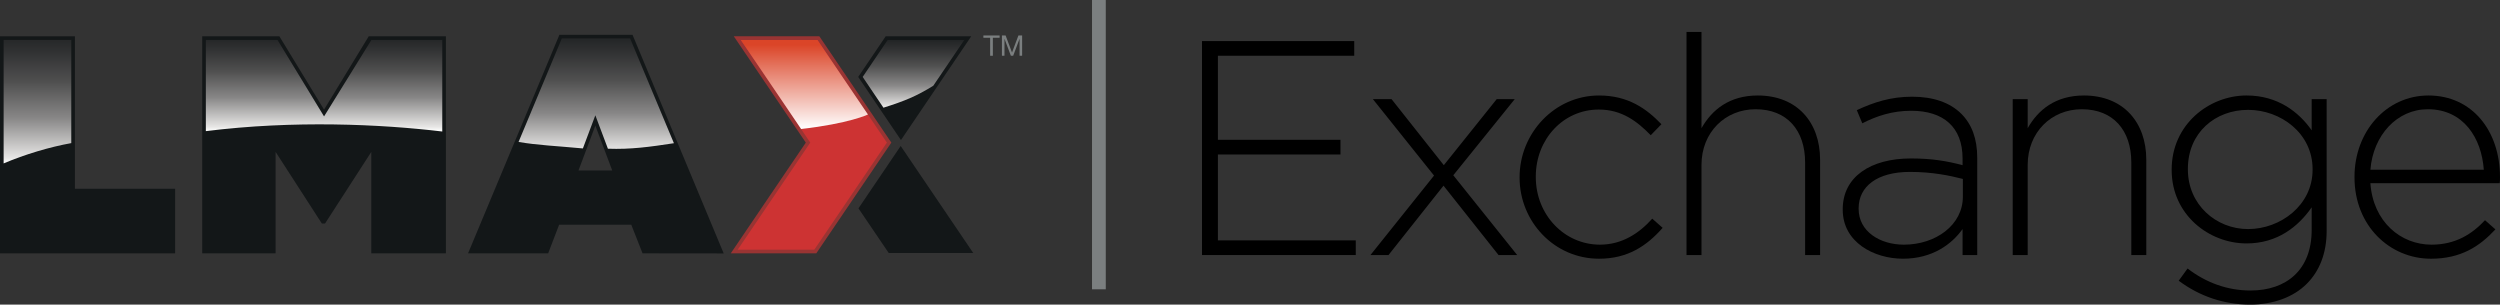 <?xml version="1.0" encoding="utf-8"?>
<!-- Generator: Adobe Illustrator 16.0.0, SVG Export Plug-In . SVG Version: 6.00 Build 0)  -->
<!DOCTYPE svg PUBLIC "-//W3C//DTD SVG 1.1//EN" "http://www.w3.org/Graphics/SVG/1.1/DTD/svg11.dtd">
<svg version="1.1" id="Layer_1" xmlns="http://www.w3.org/2000/svg" xmlns:xlink="http://www.w3.org/1999/xlink" x="0px" y="0px"
	 width="446.394px" height="54.383px" viewBox="0 0 446.394 54.383" enable-background="new 0 0 446.394 54.383"
	 xml:space="preserve">
<rect x="0" y="0" width="446.394" height="54.383" fill="#333333" stroke="none"/>
<path fill="#76B4CF" d="M194.989-269.771h2.455v51.658h-2.455V-269.771z"/>
<path fill="#7B7F80" d="M194.989-181h2.455v51.658h-2.455V-181z"/>
<path d="M215.572-264.303h12.998c12.273,0,20.753,8.424,20.753,19.414v0.111c0,10.99-8.479,19.525-20.753,19.525h-12.998V-264.303z
	 M218.473-261.625v33.695h10.097c10.878,0,17.74-7.419,17.74-16.736v-0.112c0-9.26-6.862-16.847-17.74-16.847H218.473z"/>
<path d="M254.172-264.861h3.402v3.738h-3.402V-264.861z M254.506-253.704h2.734v28.451h-2.734V-253.704z"/>
<path d="M263.543-253.704h2.733v8.089c2.231-5.077,6.973-8.758,12.607-8.536v3.013h-0.279c-6.582,0-12.328,4.965-12.328,14.226
	v11.659h-2.733V-253.704z"/>
<path d="M279.153-239.423v-0.111c0-8.256,5.802-14.839,13.5-14.839c7.978,0,13.055,6.471,13.055,14.895c0,0.502,0,0.669-0.056,1.116
	h-23.598c0.502,7.084,5.578,11.213,11.157,11.213c4.407,0,7.419-1.953,9.763-4.463l1.896,1.673
	c-2.901,3.124-6.304,5.355-11.771,5.355C285.625-224.584,279.153-230.553,279.153-239.423z M302.75-240.817
	c-0.391-5.746-3.682-11.045-10.209-11.045c-5.634,0-9.985,4.742-10.487,11.045H302.75z"/>
<path d="M309.498-239.367v-0.112c0-7.978,6.36-14.895,14.505-14.895c5.355,0,8.702,2.454,11.38,5.244l-1.952,2.008
	c-2.455-2.51-5.244-4.686-9.483-4.686c-6.472,0-11.492,5.411-11.492,12.217v0.111c0,6.861,5.188,12.329,11.715,12.329
	c4.017,0,7.141-2.064,9.54-4.742l1.896,1.674c-2.901,3.291-6.359,5.634-11.604,5.634
	C315.801-224.584,309.498-231.39,309.498-239.367z"/>
<path d="M341.46-232.562v-18.632h-4.128v-2.511h4.128v-9.093h2.733v9.093h9.986v2.511h-9.986v18.354c0,4.072,2.398,5.522,5.69,5.522
	c1.395,0,2.566-0.278,4.184-1.004v2.566c-1.45,0.669-2.845,1.004-4.63,1.004C345.031-224.751,341.46-227.149,341.46-232.562z"/>
<path d="M13.082-236.883v-27.308H-0.35v38.872h31.401v-11.563H13.082z"/>
<polygon points="65.762,-264.191 57.752,-251.056 49.742,-264.191 35.907,-264.191 35.907,-225.319 49.065,-225.319 
	49.065,-243.485 57.356,-230.663 57.752,-230.663 57.929,-230.663 66.22,-243.484 66.22,-225.319 79.597,-225.319 79.597,-264.191 
	"/>
<polygon fill="#808285" points="176.075,-263.908 174.865,-263.908 174.865,-264.315 177.77,-264.315 177.77,-263.908 
	176.559,-263.908 176.559,-260.683 176.075,-260.683 "/>
<polygon fill="#808285" points="178.183,-264.315 178.845,-264.315 179.991,-261.262 181.14,-264.315 181.802,-264.315 
	181.802,-260.683 181.343,-260.683 181.343,-263.704 181.333,-263.704 180.199,-260.683 179.786,-260.683 178.652,-263.704 
	178.641,-263.704 178.641,-260.683 178.183,-260.683 "/>
<linearGradient id="SVGID_1_" gradientUnits="userSpaceOnUse" x1="-249" y1="62.184" x2="-248.5" y2="62.184" gradientTransform="matrix(0 56.284 56.284 0 -3493.666 13745.986)">
	<stop  offset="0" style="stop-color:#000000"/>
	<stop  offset="0.085" style="stop-color:#1F1F20"/>
	<stop  offset="0.223" style="stop-color:#48484A"/>
	<stop  offset="0.397" style="stop-color:#6A6B6D"/>
	<stop  offset="0.599" style="stop-color:#939598"/>
	<stop  offset="0.823" style="stop-color:#CACCCE"/>
	<stop  offset="1" style="stop-color:#FFFFFF"/>
</linearGradient>
<path fill-rule="evenodd" clip-rule="evenodd" fill="url(#SVGID_1_)" d="M0.301-240.66c4.001-1.707,8.074-2.94,12.128-3.666v-19.22
	H0.289L0.301-240.66z"/>
<linearGradient id="SVGID_2_" gradientUnits="userSpaceOnUse" x1="-248.866" y1="60.956" x2="-248.369" y2="60.956" gradientTransform="matrix(0 40.069 40.069 0 -2384.694 9704.677)">
	<stop  offset="0" style="stop-color:#000000"/>
	<stop  offset="0.085" style="stop-color:#1F1F20"/>
	<stop  offset="0.223" style="stop-color:#48484A"/>
	<stop  offset="0.397" style="stop-color:#6A6B6D"/>
	<stop  offset="0.599" style="stop-color:#939598"/>
	<stop  offset="0.823" style="stop-color:#CACCCE"/>
	<stop  offset="1" style="stop-color:#FFFFFF"/>
</linearGradient>
<path fill-rule="evenodd" clip-rule="evenodd" fill="url(#SVGID_2_)" d="M57.795-249.728l-8.416-13.8H36.554v16.344
	c16.003-1.998,31.219-1.285,42.405,0.058l-0.006-16.416H66.131L57.795-249.728z"/>
<g>
	<path d="M129.213-225.319h-14.512l-2.011-5.099H99.818l-1.957,5.099H83.57l16.298-38.952h13.041L129.213-225.319z M109.759-239.763
		l-3.479-9.239l-3.478,9.239H109.759z"/>
	
		<linearGradient id="SVGID_3_" gradientUnits="userSpaceOnUse" x1="-248.96" y1="60.259" x2="-248.459" y2="60.259" gradientTransform="matrix(0 50.039 50.039 0 -2908.854 12189.945)">
		<stop  offset="0" style="stop-color:#000000"/>
		<stop  offset="0.085" style="stop-color:#1F1F20"/>
		<stop  offset="0.223" style="stop-color:#48484A"/>
		<stop  offset="0.397" style="stop-color:#6A6B6D"/>
		<stop  offset="0.599" style="stop-color:#939598"/>
		<stop  offset="0.823" style="stop-color:#CACCCE"/>
		<stop  offset="1" style="stop-color:#FFFFFF"/>
	</linearGradient>
	<path fill-rule="evenodd" clip-rule="evenodd" fill="url(#SVGID_3_)" d="M100.296-263.62l-7.718,18.451
		c3.414,0.593,6.396,0.726,11.145,1.172l2.568-6.736l2.622,6.84c4.155,0.148,6.964-0.375,11.388-1.05l-7.821-18.681L100.296-263.62z
		"/>
</g>
<polygon points="158.52,-264.215 153.589,-256.929 161.252,-245.614 173.851,-264.215 "/>
<polygon points="174.212,-225.368 161.207,-244.555 153.635,-233.373 159.065,-225.368 "/>
<g>
	<polygon fill="#76B4CF" points="131.188,-225.587 144.451,-245.16 131.732,-263.938 146.395,-263.938 159.111,-245.16 
		145.845,-225.587 	"/>
	<g>
		<path fill="#3B92B2" d="M146.248-263.66l12.528,18.5l-13.078,19.295h-13.986l12.864-18.984l0.211-0.312l-0.211-0.311
			l-12.32-18.189H146.248 M146.542-264.215h-15.333l12.907,19.056l-13.451,19.85h15.327l13.454-19.85L146.542-264.215
			L146.542-264.215z"/>
	</g>
</g>
<g>
	<linearGradient id="SVGID_4_" gradientUnits="userSpaceOnUse" x1="143.866" y1="-247.598" x2="143.866" y2="-263.551">
		<stop  offset="0" style="stop-color:#FFFFFF"/>
		<stop  offset="0.166" style="stop-color:#EAF3F7"/>
		<stop  offset="0.457" style="stop-color:#C2DDEA"/>
		<stop  offset="0.836" style="stop-color:#88BDD5"/>
		<stop  offset="0.945" style="stop-color:#76B4CF"/>
	</linearGradient>
	<path fill="url(#SVGID_4_)" d="M132.482-263.551h13.715l9.052,13.354c0,0-3.341,1.615-11.977,2.599L132.482-263.551z"/>
</g>
<linearGradient id="SVGID_5_" gradientUnits="userSpaceOnUse" x1="-248.697" y1="57.231" x2="-248.207" y2="57.231" gradientTransform="matrix(0 30.094 30.094 0 -1558.836 7218.517)">
	<stop  offset="0" style="stop-color:#000000"/>
	<stop  offset="0.085" style="stop-color:#1F1F20"/>
	<stop  offset="0.223" style="stop-color:#48484A"/>
	<stop  offset="0.397" style="stop-color:#6A6B6D"/>
	<stop  offset="0.599" style="stop-color:#939598"/>
	<stop  offset="0.823" style="stop-color:#CACCCE"/>
	<stop  offset="1" style="stop-color:#FFFFFF"/>
</linearGradient>
<path fill-rule="evenodd" clip-rule="evenodd" fill="url(#SVGID_5_)" d="M158.873-263.559l-4.481,6.624l3.721,5.517
	c3.794-1.186,5.973-2.091,8.935-3.934l5.558-8.207H158.873z"/>
<path fill="#76B4CF" d="M194.989,99.891h2.455v51.658h-2.455V99.891z"/>
<path d="M13.082,132.778V105.47H-0.35v38.871h31.401v-11.563H13.082z"/>
<polygon points="65.762,105.47 57.752,118.604 49.742,105.47 35.907,105.47 35.907,144.341 49.065,144.341 49.065,126.176 
	57.356,138.998 57.752,138.998 57.929,138.998 66.22,126.177 66.22,144.341 79.597,144.341 79.597,105.47 "/>
<polygon fill="#808285" points="176.075,105.753 174.865,105.753 174.865,105.346 177.77,105.346 177.77,105.753 176.559,105.753 
	176.559,108.979 176.075,108.979 "/>
<polygon fill="#808285" points="178.183,105.346 178.845,105.346 179.991,108.398 181.14,105.346 181.802,105.346 181.802,108.979 
	181.343,108.979 181.343,105.957 181.333,105.957 180.199,108.979 179.786,108.979 178.652,105.957 178.641,105.957 
	178.641,108.979 178.183,108.979 "/>
<linearGradient id="SVGID_6_" gradientUnits="userSpaceOnUse" x1="-242.433" y1="62.184" x2="-241.932" y2="62.184" gradientTransform="matrix(0 56.284 56.284 0 -3493.666 13745.986)">
	<stop  offset="0" style="stop-color:#000000"/>
	<stop  offset="0.085" style="stop-color:#1F1F20"/>
	<stop  offset="0.223" style="stop-color:#48484A"/>
	<stop  offset="0.397" style="stop-color:#6A6B6D"/>
	<stop  offset="0.599" style="stop-color:#939598"/>
	<stop  offset="0.823" style="stop-color:#CACCCE"/>
	<stop  offset="1" style="stop-color:#FFFFFF"/>
</linearGradient>
<path fill-rule="evenodd" clip-rule="evenodd" fill="url(#SVGID_6_)" d="M0.301,129.001c4.001-1.706,8.074-2.939,12.128-3.665
	v-19.22H0.289L0.301,129.001z"/>
<linearGradient id="SVGID_7_" gradientUnits="userSpaceOnUse" x1="-239.64" y1="60.956" x2="-239.143" y2="60.956" gradientTransform="matrix(0 40.069 40.069 0 -2384.694 9704.677)">
	<stop  offset="0" style="stop-color:#000000"/>
	<stop  offset="0.085" style="stop-color:#1F1F20"/>
	<stop  offset="0.223" style="stop-color:#48484A"/>
	<stop  offset="0.397" style="stop-color:#6A6B6D"/>
	<stop  offset="0.599" style="stop-color:#939598"/>
	<stop  offset="0.823" style="stop-color:#CACCCE"/>
	<stop  offset="1" style="stop-color:#FFFFFF"/>
</linearGradient>
<path fill-rule="evenodd" clip-rule="evenodd" fill="url(#SVGID_7_)" d="M57.795,119.934l-8.416-13.8H36.554v16.344
	c16.003-1.998,31.219-1.285,42.405,0.058l-0.006-16.417H66.131L57.795,119.934z"/>
<g>
	<path d="M129.213,144.341h-14.512l-2.011-5.099H99.818l-1.957,5.099H83.57l16.298-38.951h13.041L129.213,144.341z M109.759,129.897
		l-3.479-9.239l-3.478,9.239H109.759z"/>
	
		<linearGradient id="SVGID_8_" gradientUnits="userSpaceOnUse" x1="-241.572" y1="60.259" x2="-241.072" y2="60.259" gradientTransform="matrix(0 50.039 50.039 0 -2908.854 12189.945)">
		<stop  offset="0" style="stop-color:#000000"/>
		<stop  offset="0.085" style="stop-color:#1F1F20"/>
		<stop  offset="0.223" style="stop-color:#48484A"/>
		<stop  offset="0.397" style="stop-color:#6A6B6D"/>
		<stop  offset="0.599" style="stop-color:#939598"/>
		<stop  offset="0.823" style="stop-color:#CACCCE"/>
		<stop  offset="1" style="stop-color:#FFFFFF"/>
	</linearGradient>
	<path fill-rule="evenodd" clip-rule="evenodd" fill="url(#SVGID_8_)" d="M100.296,106.041l-7.718,18.45
		c3.414,0.593,6.396,0.727,11.145,1.172l2.568-6.736l2.622,6.841c4.155,0.147,6.964-0.375,11.388-1.051l-7.821-18.681
		L100.296,106.041z"/>
</g>
<polygon points="158.52,105.445 153.589,112.732 161.252,124.047 173.851,105.445 "/>
<polygon points="174.212,144.293 161.207,125.105 153.635,136.288 159.065,144.293 "/>
<g>
	<polygon fill="#76B4CF" points="131.188,144.074 144.451,124.501 131.732,105.723 146.395,105.723 159.111,124.501 
		145.845,144.074 	"/>
	<g>
		<path fill="#3B92B2" d="M146.248,106.001l12.528,18.5l-13.078,19.295h-13.986l12.864-18.983l0.211-0.312l-0.211-0.311
			l-12.32-18.189H146.248 M146.542,105.445h-15.333l12.907,19.056l-13.451,19.851h15.327l13.454-19.851L146.542,105.445
			L146.542,105.445z"/>
	</g>
</g>
<g>
	<linearGradient id="SVGID_9_" gradientUnits="userSpaceOnUse" x1="143.866" y1="122.062" x2="143.866" y2="106.109">
		<stop  offset="0" style="stop-color:#FFFFFF"/>
		<stop  offset="0.166" style="stop-color:#EAF3F7"/>
		<stop  offset="0.457" style="stop-color:#C2DDEA"/>
		<stop  offset="0.836" style="stop-color:#88BDD5"/>
		<stop  offset="0.945" style="stop-color:#76B4CF"/>
	</linearGradient>
	<path fill="url(#SVGID_9_)" d="M132.482,106.109h13.715l9.052,13.354c0,0-3.341,1.615-11.977,2.599L132.482,106.109z"/>
</g>
<linearGradient id="SVGID_10_" gradientUnits="userSpaceOnUse" x1="-236.413" y1="57.231" x2="-235.923" y2="57.231" gradientTransform="matrix(0 30.094 30.094 0 -1558.836 7218.517)">
	<stop  offset="0" style="stop-color:#000000"/>
	<stop  offset="0.085" style="stop-color:#1F1F20"/>
	<stop  offset="0.223" style="stop-color:#48484A"/>
	<stop  offset="0.397" style="stop-color:#6A6B6D"/>
	<stop  offset="0.599" style="stop-color:#939598"/>
	<stop  offset="0.823" style="stop-color:#CACCCE"/>
	<stop  offset="1" style="stop-color:#FFFFFF"/>
</linearGradient>
<path fill-rule="evenodd" clip-rule="evenodd" fill="url(#SVGID_10_)" d="M158.873,106.102l-4.481,6.624l3.721,5.517
	c3.794-1.186,5.973-2.091,8.935-3.934l5.558-8.207H158.873z"/>
<polygon fill="#131718" points="13.377,-174.52 13.377,-147.294 31.272,-147.294 31.272,-135.763 0,-135.763 0,-174.52 "/>
<polygon fill="#131718" points="49.886,-174.52 57.862,-161.424 65.84,-174.52 79.618,-174.52 79.618,-135.763 66.297,-135.763 
	66.297,-153.874 58.039,-141.09 57.468,-141.09 49.212,-153.876 49.212,-135.763 36.108,-135.763 36.108,-174.52 "/>
<path fill="#131718" d="M106.303-158.572l-3.011,8.012h6.026L106.303-158.572z M99.887-174.791h13.054l16.283,39.045l-14.491-0.017
	l-2.013-5.111H99.837l-1.959,5.111H83.574L99.887-174.791z"/>
<polygon fill="#131718" points="158.149,-174.521 153.238,-167.262 160.872,-155.989 173.423,-174.521 "/>
<polygon fill="#131718" points="173.784,-135.82 160.827,-154.936 153.284,-143.795 158.693,-135.82 "/>
<g>
	<polygon fill="#CD3333" points="131.106,-136.093 144.283,-155.536 131.648,-174.191 146.126,-174.191 158.757,-155.536 
		145.579,-136.093 	"/>
	<path fill="#993433" d="M145.951-173.861l12.408,18.324l-12.955,19.114h-13.676l12.703-18.743l0.251-0.37l-0.251-0.37
		l-12.161-17.955H145.951 M146.301-174.521h-15.275l12.859,18.984l-13.401,19.774h15.27l13.402-19.774L146.301-174.521
		L146.301-174.521z"/>
</g>
<g>
	<linearGradient id="SVGID_11_" gradientUnits="userSpaceOnUse" x1="143.635" y1="-157.967" x2="143.635" y2="-173.859">
		<stop  offset="0" style="stop-color:#FFFFFF"/>
		<stop  offset="0.945" style="stop-color:#DB4528"/>
	</linearGradient>
	<path fill="url(#SVGID_11_)" d="M132.295-173.859h13.663l9.018,13.305c0,0-3.328,1.607-11.931,2.588L132.295-173.859z"/>
</g>
<linearGradient id="SVGID_12_" gradientUnits="userSpaceOnUse" x1="-247.404" y1="62.19" x2="-246.921" y2="62.19" gradientTransform="matrix(0 56.284 56.284 0 -3493.666 13745.986)">
	<stop  offset="0" style="stop-color:#131718"/>
	<stop  offset="0.099" style="stop-color:#1B1E1F"/>
	<stop  offset="0.26" style="stop-color:#303132"/>
	<stop  offset="0.463" style="stop-color:#505050"/>
	<stop  offset="0.7" style="stop-color:#888787"/>
	<stop  offset="0.962" style="stop-color:#E7E6E5"/>
	<stop  offset="1" style="stop-color:#FFFFFF"/>
</linearGradient>
<path fill-rule="evenodd" clip-rule="evenodd" fill="url(#SVGID_12_)" d="M0.647-151.819c3.783-1.612,8.249-2.942,12.081-3.628
	v-18.425H0.647V-151.819z"/>
<linearGradient id="SVGID_13_" gradientUnits="userSpaceOnUse" x1="-246.627" y1="60.959" x2="-246.133" y2="60.959" gradientTransform="matrix(0 40.069 40.069 0 -2384.694 9704.677)">
	<stop  offset="0" style="stop-color:#131718"/>
	<stop  offset="0.099" style="stop-color:#1B1E1F"/>
	<stop  offset="0.26" style="stop-color:#303132"/>
	<stop  offset="0.463" style="stop-color:#505050"/>
	<stop  offset="0.7" style="stop-color:#888787"/>
	<stop  offset="0.962" style="stop-color:#E7E6E5"/>
	<stop  offset="1" style="stop-color:#FFFFFF"/>
</linearGradient>
<path fill-rule="evenodd" clip-rule="evenodd" fill="url(#SVGID_13_)" d="M57.862-160.217l-8.313-13.655H36.755v16.287
	c15.709-1.962,31.235-1.249,42.215,0.067v-16.354H66.318L57.862-160.217z"/>
<linearGradient id="SVGID_14_" gradientUnits="userSpaceOnUse" x1="-247.172" y1="60.26" x2="-246.672" y2="60.26" gradientTransform="matrix(0 50.039 50.039 0 -2908.854 12189.945)">
	<stop  offset="0" style="stop-color:#131718"/>
	<stop  offset="0.099" style="stop-color:#1B1E1F"/>
	<stop  offset="0.26" style="stop-color:#303132"/>
	<stop  offset="0.463" style="stop-color:#505050"/>
	<stop  offset="0.7" style="stop-color:#888787"/>
	<stop  offset="0.962" style="stop-color:#E7E6E5"/>
	<stop  offset="1" style="stop-color:#FFFFFF"/>
</linearGradient>
<path fill-rule="evenodd" clip-rule="evenodd" fill="url(#SVGID_14_)" d="M100.318-174.143l-7.727,18.488
	c3.353,0.583,6.824,0.719,11.488,1.158l2.223-5.918l2.245,5.968c4.082,0.146,7.438-0.317,11.786-0.981l-7.825-18.715H100.318z"/>
<linearGradient id="SVGID_15_" gradientUnits="userSpaceOnUse" x1="-245.716" y1="57.219" x2="-245.227" y2="57.219" gradientTransform="matrix(0 30.094 30.094 0 -1558.836 7218.517)">
	<stop  offset="0" style="stop-color:#131718"/>
	<stop  offset="0.099" style="stop-color:#1B1E1F"/>
	<stop  offset="0.26" style="stop-color:#303132"/>
	<stop  offset="0.463" style="stop-color:#505050"/>
	<stop  offset="0.7" style="stop-color:#888787"/>
	<stop  offset="0.962" style="stop-color:#E7E6E5"/>
	<stop  offset="1" style="stop-color:#FFFFFF"/>
</linearGradient>
<path fill-rule="evenodd" clip-rule="evenodd" fill="url(#SVGID_15_)" d="M158.501-173.867l-4.463,6.6l3.707,5.495
	c3.78-1.181,5.95-2.084,8.9-3.919l5.538-8.176H158.501z"/>
<g>
	<g>
		<polygon fill="#7B7F80" points="176.798,-174.258 175.591,-174.258 175.591,-174.664 178.488,-174.664 178.488,-174.258 
			177.281,-174.258 177.281,-171.043 176.798,-171.043 		"/>
		<polygon fill="#7B7F80" points="178.9,-174.664 179.56,-174.664 180.703,-171.621 181.847,-174.664 182.508,-174.664 
			182.508,-171.043 182.051,-171.043 182.051,-174.056 182.041,-174.056 180.91,-171.043 180.498,-171.043 179.368,-174.056 
			179.357,-174.056 179.357,-171.043 178.9,-171.043 		"/>
	</g>
</g>
<g>
	<path d="M212.934-154.453v-0.109c0-10.315,7.478-19.758,18.885-19.758c6.223,0,10.152,1.855,13.973,5.021l-1.855,2.128
		c-3.002-2.619-6.495-4.585-12.28-4.585c-9.279,0-15.774,7.86-15.774,17.084v0.109c0,9.879,6.168,17.248,16.374,17.248
		c4.858,0,9.388-2.02,12.172-4.367v-10.971h-12.771v-2.62h15.5v14.737c-3.438,3.057-8.787,5.731-15.009,5.731
		C220.084-134.804,212.934-143.7,212.934-154.453z"/>
	<path d="M253.929-175.303h2.675v39.844h-2.675V-175.303z"/>
	<path d="M261.955-149.269v-0.108c0-7.806,6.059-14.573,14.354-14.573c8.241,0,14.245,6.659,14.245,14.464v0.109
		c0,7.805-6.059,14.573-14.354,14.573C267.958-134.804,261.955-141.463,261.955-149.269z M287.662-149.269v-0.108
		c0-6.714-5.021-12.063-11.462-12.063c-6.604,0-11.353,5.403-11.353,11.953v0.109c0,6.713,5.021,12.063,11.462,12.063
		C282.914-137.314,287.662-142.718,287.662-149.269z"/>
	<path d="M298.2-141.463v6.004h-2.674v-39.844h2.674v18.229c2.402-3.657,5.95-6.877,11.462-6.877
		c6.714,0,13.536,5.403,13.536,14.464v0.109c0,9.061-6.822,14.573-13.536,14.573C304.095-134.804,300.493-137.97,298.2-141.463z
		 M320.305-149.269v-0.108c0-7.314-5.076-12.008-10.916-12.008c-5.785,0-11.353,4.857-11.353,11.953v0.109
		c0,7.149,5.567,11.953,11.353,11.953C315.448-137.369,320.305-141.79,320.305-149.269z"/>
	<path d="M325.985-143.537v-0.109c0-5.785,4.967-9.061,12.172-9.061c3.875,0,6.55,0.491,9.225,1.201v-1.201
		c0-5.621-3.439-8.515-9.17-8.515c-3.384,0-6.168,0.929-8.733,2.238l-0.982-2.347c3.057-1.42,6.059-2.402,9.88-2.402
		c3.766,0,6.768,1.037,8.787,3.057c1.855,1.856,2.838,4.421,2.838,7.86v17.356h-2.619v-4.64c-1.911,2.675-5.35,5.295-10.644,5.295
		C331.552-134.804,325.985-137.751,325.985-143.537z M347.435-145.884v-3.166c-2.347-0.601-5.458-1.255-9.442-1.255
		c-5.895,0-9.169,2.619-9.169,6.495v0.109c0,4.038,3.82,6.386,8.078,6.386C342.578-137.314,347.435-140.808,347.435-145.884z"/>
	<path d="M356.717-175.303h2.675v39.844h-2.675V-175.303z"/>
</g>
<g>
	<path fill="#7B7F80" d="M194.989,0h2.455v51.658h-2.455V0z"/>
	<polygon fill="#131718" points="13.377,6.48 13.377,33.706 31.272,33.706 31.272,45.237 0,45.237 0,6.48 	"/>
	<polygon fill="#131718" points="49.886,6.48 57.862,19.576 65.84,6.48 79.618,6.48 79.618,45.237 66.297,45.237 66.297,27.126 
		58.039,39.91 57.468,39.91 49.212,27.124 49.212,45.237 36.108,45.237 36.108,6.48 	"/>
	<path fill="#131718" d="M106.303,22.428l-3.011,8.012h6.026L106.303,22.428z M99.887,6.209h13.054l16.283,39.045l-14.491-0.017
		l-2.013-5.111H99.837l-1.959,5.111H83.574L99.887,6.209z"/>
	<polygon fill="#131718" points="158.149,6.479 153.238,13.738 160.872,25.011 173.423,6.479 	"/>
	<polygon fill="#131718" points="173.784,45.18 160.827,26.064 153.284,37.205 158.693,45.18 	"/>
	<g>
		<polygon fill="#CD3333" points="131.106,44.906 144.284,25.463 131.648,6.809 146.126,6.809 158.757,25.463 145.579,44.906 		"/>
		<path fill="#993433" d="M145.951,7.139l12.408,18.324l-12.955,19.114h-13.676l12.703-18.743l0.251-0.37l-0.251-0.37L132.27,7.139
			H145.951 M146.301,6.479h-15.275l12.859,18.984l-13.401,19.774h15.27l13.402-19.774L146.301,6.479L146.301,6.479z"/>
	</g>
	<g>
		<linearGradient id="SVGID_16_" gradientUnits="userSpaceOnUse" x1="143.635" y1="23.033" x2="143.635" y2="7.141">
			<stop  offset="0" style="stop-color:#FFFFFF"/>
			<stop  offset="0.945" style="stop-color:#DB4528"/>
		</linearGradient>
		<path fill="url(#SVGID_16_)" d="M132.295,7.141h13.663l9.018,13.305c0,0-3.328,1.607-11.931,2.588L132.295,7.141z"/>
	</g>
	
		<linearGradient id="SVGID_17_" gradientUnits="userSpaceOnUse" x1="-244.188" y1="62.19" x2="-243.706" y2="62.19" gradientTransform="matrix(0 56.284 56.284 0 -3493.666 13745.986)">
		<stop  offset="0" style="stop-color:#131718"/>
		<stop  offset="0.099" style="stop-color:#1B1E1F"/>
		<stop  offset="0.26" style="stop-color:#303132"/>
		<stop  offset="0.463" style="stop-color:#505050"/>
		<stop  offset="0.7" style="stop-color:#888787"/>
		<stop  offset="0.962" style="stop-color:#E7E6E5"/>
		<stop  offset="1" style="stop-color:#FFFFFF"/>
	</linearGradient>
	<path fill-rule="evenodd" clip-rule="evenodd" fill="url(#SVGID_17_)" d="M0.647,29.181c3.783-1.612,8.249-2.942,12.081-3.628
		V7.128H0.647V29.181z"/>
	
		<linearGradient id="SVGID_18_" gradientUnits="userSpaceOnUse" x1="-242.11" y1="60.959" x2="-241.615" y2="60.959" gradientTransform="matrix(0 40.069 40.069 0 -2384.694 9704.677)">
		<stop  offset="0" style="stop-color:#131718"/>
		<stop  offset="0.099" style="stop-color:#1B1E1F"/>
		<stop  offset="0.26" style="stop-color:#303132"/>
		<stop  offset="0.463" style="stop-color:#505050"/>
		<stop  offset="0.7" style="stop-color:#888787"/>
		<stop  offset="0.962" style="stop-color:#E7E6E5"/>
		<stop  offset="1" style="stop-color:#FFFFFF"/>
	</linearGradient>
	<path fill-rule="evenodd" clip-rule="evenodd" fill="url(#SVGID_18_)" d="M57.862,20.783L49.549,7.128H36.755v16.287
		c15.709-1.962,31.235-1.249,42.215,0.067V7.128H66.318L57.862,20.783z"/>
	
		<linearGradient id="SVGID_19_" gradientUnits="userSpaceOnUse" x1="-243.554" y1="60.26" x2="-243.054" y2="60.26" gradientTransform="matrix(0 50.039 50.039 0 -2908.854 12189.945)">
		<stop  offset="0" style="stop-color:#131718"/>
		<stop  offset="0.099" style="stop-color:#1B1E1F"/>
		<stop  offset="0.26" style="stop-color:#303132"/>
		<stop  offset="0.463" style="stop-color:#505050"/>
		<stop  offset="0.7" style="stop-color:#888787"/>
		<stop  offset="0.962" style="stop-color:#E7E6E5"/>
		<stop  offset="1" style="stop-color:#FFFFFF"/>
	</linearGradient>
	<path fill-rule="evenodd" clip-rule="evenodd" fill="url(#SVGID_19_)" d="M100.318,6.857l-7.727,18.488
		c3.353,0.583,6.824,0.719,11.488,1.158l2.223-5.918l2.245,5.968c4.082,0.146,7.438-0.317,11.786-0.981l-7.825-18.715H100.318z"/>
	
		<linearGradient id="SVGID_20_" gradientUnits="userSpaceOnUse" x1="-239.702" y1="57.219" x2="-239.213" y2="57.219" gradientTransform="matrix(0 30.094 30.094 0 -1558.836 7218.517)">
		<stop  offset="0" style="stop-color:#131718"/>
		<stop  offset="0.099" style="stop-color:#1B1E1F"/>
		<stop  offset="0.26" style="stop-color:#303132"/>
		<stop  offset="0.463" style="stop-color:#505050"/>
		<stop  offset="0.7" style="stop-color:#888787"/>
		<stop  offset="0.962" style="stop-color:#E7E6E5"/>
		<stop  offset="1" style="stop-color:#FFFFFF"/>
	</linearGradient>
	<path fill-rule="evenodd" clip-rule="evenodd" fill="url(#SVGID_20_)" d="M158.501,7.133l-4.463,6.6l3.707,5.495
		c3.78-1.181,5.95-2.084,8.9-3.919l5.538-8.176H158.501z"/>
	<g>
		<g>
			<polygon fill="#7B7F80" points="176.798,6.742 175.591,6.742 175.591,6.336 178.488,6.336 178.488,6.742 177.281,6.742 
				177.281,9.957 176.798,9.957 			"/>
			<polygon fill="#7B7F80" points="178.9,6.336 179.56,6.336 180.703,9.379 181.847,6.336 182.508,6.336 182.508,9.957 
				182.051,9.957 182.051,6.944 182.041,6.944 180.91,9.957 180.498,9.957 179.368,6.944 179.357,6.944 179.357,9.957 178.9,9.957 
							"/>
		</g>
	</g>
	<g>
		<path d="M214.626,7.334h27.181v2.62h-24.343v15.01h21.887v2.62h-21.887v15.337h24.616v2.62h-27.454V7.334z"/>
		<path d="M257.804,29.494l9.442-11.789h3.22l-10.971,13.59l11.408,14.246h-3.33l-9.824-12.39l-9.824,12.39h-3.221l11.353-14.191
			l-10.916-13.645h3.33L257.804,29.494z"/>
		<path d="M271.334,31.731v-0.108c0-7.806,6.222-14.573,14.19-14.573c5.24,0,8.515,2.401,11.135,5.131l-1.91,1.965
			c-2.401-2.456-5.131-4.585-9.279-4.585c-6.331,0-11.243,5.294-11.243,11.953v0.109c0,6.713,5.076,12.063,11.462,12.063
			c3.93,0,6.986-2.02,9.333-4.64l1.855,1.638c-2.838,3.22-6.222,5.513-11.353,5.513C277.501,46.196,271.334,39.537,271.334,31.731z"
			/>
		<path d="M301.14,5.697h2.674V22.89c1.856-3.274,4.968-5.84,10.043-5.84c7.041,0,11.135,4.803,11.135,11.462v17.029h-2.675V29.003
			c0-5.731-3.22-9.497-8.842-9.497c-5.458,0-9.661,4.148-9.661,9.934v16.102h-2.674V5.697z"/>
		<path d="M329.034,37.463v-0.109c0-5.785,4.967-9.061,12.172-9.061c3.875,0,6.55,0.491,9.225,1.201v-1.201
			c0-5.621-3.439-8.515-9.17-8.515c-3.384,0-6.168,0.929-8.733,2.238l-0.982-2.347c3.057-1.42,6.059-2.402,9.88-2.402
			c3.766,0,6.768,1.037,8.787,3.057c1.855,1.856,2.838,4.421,2.838,7.86v17.356h-2.619v-4.64c-1.911,2.675-5.35,5.295-10.644,5.295
			C334.601,46.196,329.034,43.249,329.034,37.463z M350.484,35.116V31.95c-2.347-0.601-5.458-1.255-9.442-1.255
			c-5.895,0-9.169,2.619-9.169,6.495V37.3c0,4.038,3.82,6.386,8.078,6.386C345.626,43.686,350.484,40.192,350.484,35.116z"/>
		<path d="M359.384,17.705h2.674v5.185c1.856-3.274,4.968-5.84,10.043-5.84c7.041,0,11.135,4.803,11.135,11.462v17.029h-2.675
			V29.003c0-5.731-3.22-9.497-8.842-9.497c-5.458,0-9.661,4.148-9.661,9.934v16.102h-2.674V17.705z"/>
		<path d="M389.025,50.126l1.583-2.184c3.329,2.565,7.149,3.93,11.243,3.93c6.386,0,10.916-3.656,10.916-10.807v-4.039
			c-2.401,3.438-6.112,6.44-11.625,6.44c-6.714,0-13.373-5.131-13.373-13.1v-0.109c0-8.023,6.659-13.208,13.373-13.208
			c5.566,0,9.333,2.947,11.625,6.222v-5.566h2.675v23.524c0,4.039-1.31,7.204-3.548,9.442c-2.401,2.401-6.004,3.711-10.098,3.711
			C397.158,54.383,392.845,52.964,389.025,50.126z M412.931,30.313v-0.109c0-6.44-5.73-10.588-11.517-10.588
			c-5.84,0-10.752,4.039-10.752,10.534v0.108c0,6.277,5.021,10.644,10.752,10.644C407.201,40.901,412.931,36.645,412.931,30.313z"/>
		<path d="M420.414,31.678v-0.109c0-8.078,5.676-14.519,13.208-14.519c7.806,0,12.772,6.331,12.772,14.573
			c0,0.491,0,0.654-0.055,1.091h-23.088c0.491,6.933,5.458,10.972,10.916,10.972c4.312,0,7.26-1.91,9.552-4.367l1.855,1.638
			c-2.838,3.057-6.167,5.24-11.517,5.24C426.745,46.196,420.414,40.355,420.414,31.678z M443.5,30.313
			c-0.382-5.621-3.602-10.807-9.988-10.807c-5.513,0-9.77,4.64-10.261,10.807H443.5z"/>
	</g>
</g>
<path fill="#A89774" d="M194.989-86.5h2.455v51.658h-2.455V-86.5z"/>
<polygon fill="#FFFFFF" points="13.377,-80.02 13.377,-52.794 31.272,-52.794 31.272,-41.263 0,-41.263 0,-80.02 "/>
<polygon fill="#FFFFFF" points="49.886,-80.02 57.862,-66.924 65.84,-80.02 79.618,-80.02 79.618,-41.263 66.297,-41.263 
	66.297,-59.374 58.039,-46.59 57.468,-46.59 49.212,-59.376 49.212,-41.263 36.108,-41.263 36.108,-80.02 "/>
<path fill="#FFFFFF" d="M106.303-64.072l-3.011,8.012h6.026L106.303-64.072z M99.887-80.291h13.054l16.283,39.045l-14.491-0.017
	l-2.013-5.111H99.837l-1.959,5.111H83.574L99.887-80.291z"/>
<polygon fill="#FFFFFF" points="158.149,-80.021 153.238,-72.762 160.872,-61.489 173.423,-80.021 "/>
<polygon fill="#FFFFFF" points="173.784,-41.321 160.827,-60.436 153.284,-49.295 158.693,-41.321 "/>
<g>
	<polygon fill="#FFFFFF" points="131.106,-41.593 144.284,-61.037 131.648,-79.691 146.126,-79.691 158.757,-61.037 
		145.579,-41.593 	"/>
	<path fill="#FFFFFF" d="M145.951-79.361l12.408,18.324l-12.955,19.114h-13.676l12.703-18.743l0.251-0.371l-0.251-0.369
		L132.27-79.361H145.951 M146.301-80.021h-15.275l12.859,18.984l-13.401,19.774h15.27l13.402-19.774L146.301-80.021L146.301-80.021z
		"/>
</g>
<g>
	<g>
		<polygon fill="#FFFFFF" points="176.798,-79.758 175.591,-79.758 175.591,-80.164 178.488,-80.164 178.488,-79.758 
			177.281,-79.758 177.281,-76.543 176.798,-76.543 		"/>
		<polygon fill="#FFFFFF" points="178.9,-80.164 179.56,-80.164 180.703,-77.121 181.847,-80.164 182.508,-80.164 182.508,-76.543 
			182.051,-76.543 182.051,-79.556 182.041,-79.556 180.91,-76.543 180.498,-76.543 179.368,-79.556 179.357,-79.556 
			179.357,-76.543 178.9,-76.543 		"/>
	</g>
</g>
<g>
	<path fill="#FFFFFF" d="M214.626-79.166h27.181v2.62h-24.343v15.01h21.887v2.62h-21.887v15.337h24.616v2.62h-27.454V-79.166z"/>
	<path fill="#FFFFFF" d="M257.804-57.006l9.442-11.789h3.22l-10.971,13.59l11.408,14.246h-3.33l-9.824-12.39l-9.824,12.39h-3.221
		l11.353-14.191l-10.916-13.645h3.33L257.804-57.006z"/>
	<path fill="#FFFFFF" d="M271.334-54.769v-0.108c0-7.806,6.222-14.573,14.19-14.573c5.24,0,8.515,2.401,11.135,5.131l-1.91,1.965
		c-2.401-2.456-5.131-4.585-9.279-4.585c-6.331,0-11.243,5.294-11.243,11.953v0.109c0,6.713,5.076,12.063,11.462,12.063
		c3.93,0,6.986-2.02,9.333-4.64l1.855,1.638c-2.838,3.22-6.222,5.513-11.353,5.513C277.501-40.304,271.334-46.963,271.334-54.769z"
		/>
	<path fill="#FFFFFF" d="M301.14-80.803h2.674v17.192c1.856-3.274,4.968-5.84,10.043-5.84c7.041,0,11.135,4.803,11.135,11.462
		v17.029h-2.675v-16.538c0-5.731-3.22-9.497-8.842-9.497c-5.458,0-9.661,4.148-9.661,9.934v16.102h-2.674V-80.803z"/>
	<path fill="#FFFFFF" d="M329.034-49.037v-0.109c0-5.785,4.967-9.061,12.172-9.061c3.875,0,6.55,0.491,9.225,1.201v-1.201
		c0-5.621-3.439-8.515-9.17-8.515c-3.384,0-6.168,0.929-8.733,2.238l-0.982-2.347c3.057-1.42,6.059-2.402,9.88-2.402
		c3.766,0,6.768,1.037,8.787,3.057c1.855,1.856,2.838,4.421,2.838,7.86v17.356h-2.619v-4.64c-1.911,2.675-5.35,5.295-10.644,5.295
		C334.601-40.304,329.034-43.251,329.034-49.037z M350.484-51.384v-3.166c-2.347-0.601-5.458-1.255-9.442-1.255
		c-5.895,0-9.169,2.619-9.169,6.495v0.109c0,4.038,3.82,6.386,8.078,6.386C345.626-42.814,350.484-46.308,350.484-51.384z"/>
	<path fill="#FFFFFF" d="M359.384-68.795h2.674v5.185c1.856-3.274,4.968-5.84,10.043-5.84c7.041,0,11.135,4.803,11.135,11.462
		v17.029h-2.675v-16.538c0-5.731-3.22-9.497-8.842-9.497c-5.458,0-9.661,4.148-9.661,9.934v16.102h-2.674V-68.795z"/>
	<path fill="#FFFFFF" d="M389.025-36.374l1.583-2.184c3.329,2.565,7.149,3.93,11.243,3.93c6.386,0,10.916-3.656,10.916-10.807
		v-4.039c-2.401,3.438-6.112,6.44-11.625,6.44c-6.714,0-13.373-5.131-13.373-13.1v-0.109c0-8.023,6.659-13.208,13.373-13.208
		c5.566,0,9.333,2.947,11.625,6.222v-5.566h2.675v23.524c0,4.039-1.31,7.204-3.548,9.442c-2.401,2.401-6.004,3.711-10.098,3.711
		C397.158-32.117,392.845-33.536,389.025-36.374z M412.931-56.188v-0.109c0-6.44-5.73-10.588-11.517-10.588
		c-5.84,0-10.752,4.039-10.752,10.534v0.108c0,6.277,5.021,10.644,10.752,10.644C407.201-45.599,412.931-49.855,412.931-56.188z"/>
	<path fill="#FFFFFF" d="M420.414-54.822v-0.109c0-8.078,5.676-14.519,13.208-14.519c7.806,0,12.772,6.331,12.772,14.573
		c0,0.491,0,0.654-0.055,1.091h-23.088c0.491,6.933,5.458,10.972,10.916,10.972c4.312,0,7.26-1.91,9.552-4.367l1.855,1.638
		c-2.838,3.057-6.167,5.24-11.517,5.24C426.745-40.304,420.414-46.145,420.414-54.822z M443.5-56.188
		c-0.382-5.621-3.602-10.807-9.988-10.807c-5.513,0-9.77,4.64-10.261,10.807H443.5z"/>
</g>
<path fill="#A89774" d="M194.989-380.5h2.455v51.658h-2.455V-380.5z"/>
<polygon fill="#380337" points="13.377,-374.02 13.377,-346.794 31.272,-346.794 31.272,-335.263 0,-335.263 0,-374.02 "/>
<polygon fill="#380337" points="49.886,-374.02 57.862,-360.924 65.84,-374.02 79.618,-374.02 79.618,-335.263 66.297,-335.263 
	66.297,-353.374 58.039,-340.59 57.468,-340.59 49.212,-353.376 49.212,-335.263 36.108,-335.263 36.108,-374.02 "/>
<path fill="#380337" d="M106.303-358.072l-3.011,8.011h6.026L106.303-358.072z M99.887-374.291h13.054l16.283,39.045l-14.491-0.018
	l-2.013-5.111H99.837l-1.959,5.111H83.574L99.887-374.291z"/>
<polygon fill="#380337" points="158.149,-374.021 153.238,-366.762 160.872,-355.49 173.423,-374.021 "/>
<polygon fill="#380337" points="173.784,-335.321 160.827,-354.436 153.284,-343.295 158.693,-335.321 "/>
<polygon fill="#380337" points="130.484,-335.263 143.885,-355.037 131.026,-374.021 146.301,-374.021 159.156,-355.037 
	145.753,-335.263 "/>
<g>
	<g>
		<polygon fill="#380337" points="176.798,-373.758 175.591,-373.758 175.591,-374.164 178.488,-374.164 178.488,-373.758 
			177.281,-373.758 177.281,-370.543 176.798,-370.543 		"/>
		<polygon fill="#380337" points="178.9,-374.164 179.56,-374.164 180.703,-371.121 181.847,-374.164 182.508,-374.164 
			182.508,-370.543 182.051,-370.543 182.051,-373.555 182.041,-373.555 180.91,-370.543 180.498,-370.543 179.368,-373.555 
			179.357,-373.555 179.357,-370.543 178.9,-370.543 		"/>
	</g>
</g>
<g>
	<path fill="#380337" d="M214.626-373.166h27.181v2.62h-24.343v15.01h21.887v2.62h-21.887v15.337h24.616v2.62h-27.454V-373.166z"/>
	<path fill="#380337" d="M257.804-351.006l9.442-11.789h3.22l-10.971,13.59l11.408,14.246h-3.33l-9.824-12.39l-9.824,12.39h-3.221
		l11.353-14.191l-10.916-13.645h3.33L257.804-351.006z"/>
	<path fill="#380337" d="M271.334-348.769v-0.108c0-7.806,6.222-14.573,14.19-14.573c5.24,0,8.515,2.401,11.135,5.131l-1.91,1.965
		c-2.401-2.456-5.131-4.585-9.279-4.585c-6.331,0-11.243,5.294-11.243,11.953v0.109c0,6.713,5.076,12.063,11.462,12.063
		c3.93,0,6.986-2.02,9.333-4.64l1.855,1.638c-2.838,3.22-6.222,5.513-11.353,5.513C277.501-334.304,271.334-340.963,271.334-348.769
		z"/>
	<path fill="#380337" d="M301.14-374.803h2.674v17.192c1.856-3.274,4.968-5.84,10.043-5.84c7.041,0,11.135,4.803,11.135,11.462
		v17.029h-2.675v-16.538c0-5.731-3.22-9.497-8.842-9.497c-5.458,0-9.661,4.148-9.661,9.934v16.102h-2.674V-374.803z"/>
	<path fill="#380337" d="M329.034-343.037v-0.109c0-5.785,4.967-9.061,12.172-9.061c3.875,0,6.55,0.491,9.225,1.201v-1.201
		c0-5.621-3.439-8.515-9.17-8.515c-3.384,0-6.168,0.929-8.733,2.238l-0.982-2.347c3.057-1.42,6.059-2.402,9.88-2.402
		c3.766,0,6.768,1.037,8.787,3.057c1.855,1.856,2.838,4.421,2.838,7.86v17.356h-2.619v-4.64c-1.911,2.675-5.35,5.295-10.644,5.295
		C334.601-334.304,329.034-337.251,329.034-343.037z M350.484-345.384v-3.166c-2.347-0.601-5.458-1.255-9.442-1.255
		c-5.895,0-9.169,2.619-9.169,6.495v0.109c0,4.038,3.82,6.386,8.078,6.386C345.626-336.814,350.484-340.308,350.484-345.384z"/>
	<path fill="#380337" d="M359.384-362.795h2.674v5.185c1.856-3.274,4.968-5.84,10.043-5.84c7.041,0,11.135,4.803,11.135,11.462
		v17.029h-2.675v-16.538c0-5.731-3.22-9.497-8.842-9.497c-5.458,0-9.661,4.148-9.661,9.934v16.102h-2.674V-362.795z"/>
	<path fill="#380337" d="M389.025-330.374l1.583-2.184c3.329,2.565,7.149,3.93,11.243,3.93c6.386,0,10.916-3.656,10.916-10.807
		v-4.039c-2.401,3.438-6.112,6.44-11.625,6.44c-6.714,0-13.373-5.131-13.373-13.1v-0.109c0-8.023,6.659-13.208,13.373-13.208
		c5.566,0,9.333,2.947,11.625,6.222v-5.566h2.675v23.524c0,4.039-1.31,7.204-3.548,9.442c-2.401,2.401-6.004,3.711-10.098,3.711
		C397.158-326.117,392.845-327.536,389.025-330.374z M412.931-350.188v-0.109c0-6.44-5.73-10.588-11.517-10.588
		c-5.84,0-10.752,4.039-10.752,10.534v0.108c0,6.277,5.021,10.644,10.752,10.644C407.201-339.599,412.931-343.855,412.931-350.188z"
		/>
	<path fill="#380337" d="M420.414-348.822v-0.109c0-8.078,5.676-14.519,13.208-14.519c7.806,0,12.772,6.331,12.772,14.573
		c0,0.491,0,0.654-0.055,1.091h-23.088c0.491,6.933,5.458,10.972,10.916,10.972c4.312,0,7.26-1.91,9.552-4.367l1.855,1.638
		c-2.838,3.057-6.167,5.24-11.517,5.24C426.745-334.304,420.414-340.145,420.414-348.822z M443.5-350.188
		c-0.382-5.621-3.602-10.807-9.988-10.807c-5.513,0-9.77,4.64-10.261,10.807H443.5z"/>
</g>
<g>
	<path d="M215.613,105.316h13.001c12.276,0,20.759,8.426,20.759,19.419v0.111c0,10.993-8.482,19.53-20.759,19.53h-13.001V105.316z
		 M218.514,107.995v33.703h10.1c10.882,0,17.745-7.421,17.745-16.74v-0.111c0-9.263-6.863-16.852-17.745-16.852H218.514z"/>
	<path d="M252.217,130.204v-0.112c0-8.259,5.804-14.843,13.504-14.843c7.979,0,13.058,6.473,13.058,14.898
		c0,0.503,0,0.67-0.056,1.116h-23.604c0.503,7.087,5.581,11.216,11.161,11.216c4.408,0,7.421-1.952,9.765-4.464l1.897,1.674
		c-2.901,3.125-6.306,5.357-11.774,5.357C258.69,145.047,252.217,139.076,252.217,130.204z M275.822,128.809
		c-0.391-5.747-3.684-11.049-10.212-11.049c-5.636,0-9.988,4.743-10.491,11.049H275.822z"/>
	<path d="M282.684,103.643h2.734v40.734h-2.734V103.643z"/>
	<path d="M291.779,104.758h3.404v3.739h-3.404V104.758z M292.114,115.919h2.734v28.458h-2.734V115.919z"/>
	<path d="M298.251,115.919h3.181l10.77,25.39l10.881-25.39h3.069l-12.778,28.682h-2.344L298.251,115.919z"/>
	<path d="M326.651,130.204v-0.112c0-8.259,5.804-14.843,13.504-14.843c7.979,0,13.058,6.473,13.058,14.898
		c0,0.503,0,0.67-0.056,1.116h-23.604c0.503,7.087,5.581,11.216,11.161,11.216c4.408,0,7.421-1.952,9.765-4.464l1.897,1.674
		c-2.901,3.125-6.306,5.357-11.774,5.357C333.124,145.047,326.651,139.076,326.651,130.204z M350.255,128.809
		c-0.391-5.747-3.684-11.049-10.212-11.049c-5.636,0-9.988,4.743-10.491,11.049H350.255z"/>
	<path d="M357.843,115.919h2.734v8.091c2.232-5.078,6.976-8.761,12.611-8.538v3.014h-0.279c-6.585,0-12.332,4.967-12.332,14.229
		v11.662h-2.734V115.919z"/>
	<path d="M374.192,136.118v-0.111c0-5.915,5.078-9.263,12.444-9.263c3.962,0,6.695,0.502,9.43,1.228v-1.228
		c0-5.748-3.516-8.705-9.374-8.705c-3.46,0-6.306,0.948-8.929,2.288l-1.004-2.399c3.125-1.451,6.193-2.456,10.1-2.456
		c3.851,0,6.92,1.061,8.984,3.125c1.897,1.897,2.901,4.521,2.901,8.036v17.744h-2.679v-4.743c-1.953,2.734-5.468,5.413-10.881,5.413
		C379.884,145.047,374.192,142.033,374.192,136.118z M396.122,133.719v-3.236c-2.399-0.613-5.58-1.283-9.653-1.283
		c-6.026,0-9.375,2.679-9.375,6.641v0.111c0,4.129,3.906,6.528,8.259,6.528C391.156,142.479,396.122,138.908,396.122,133.719z"/>
	<path d="M406.834,138.239v6.138H404.1v-40.734h2.734v18.638c2.455-3.739,6.082-7.031,11.718-7.031
		c6.864,0,13.839,5.524,13.839,14.787v0.111c0,9.264-6.975,14.899-13.839,14.899C412.861,145.047,409.178,141.811,406.834,138.239z
		 M429.434,130.26v-0.112c0-7.477-5.189-12.276-11.16-12.276c-5.915,0-11.606,4.967-11.606,12.221v0.112
		c0,7.31,5.691,12.22,11.606,12.22C424.467,142.424,429.434,137.904,429.434,130.26z"/>
	<path d="M437.97,103.643h2.734v40.734h-2.734V103.643z"/>
	<path d="M446.172,130.204v-0.112c0-8.259,5.804-14.843,13.504-14.843c7.979,0,13.058,6.473,13.058,14.898
		c0,0.503,0,0.67-0.056,1.116h-23.604c0.503,7.087,5.581,11.216,11.161,11.216c4.408,0,7.421-1.952,9.765-4.464l1.897,1.674
		c-2.901,3.125-6.306,5.357-11.774,5.357C452.645,145.047,446.172,139.076,446.172,130.204z M469.777,128.809
		c-0.391-5.747-3.684-11.049-10.212-11.049c-5.636,0-9.988,4.743-10.491,11.049H469.777z"/>
	<path d="M489.138,105.316h27.51v2.679H492.04v16.015h22.098v2.679H492.04v17.688h-2.901V105.316z"/>
	<path d="M552.36,105.316l-15.011,19.14l15.568,19.921h-3.459l-13.895-18.023l-13.839,18.023h-3.404l15.513-19.921l-14.954-19.14
		h3.459l13.337,17.242l13.28-17.242H552.36z"/>
</g>
</svg>
